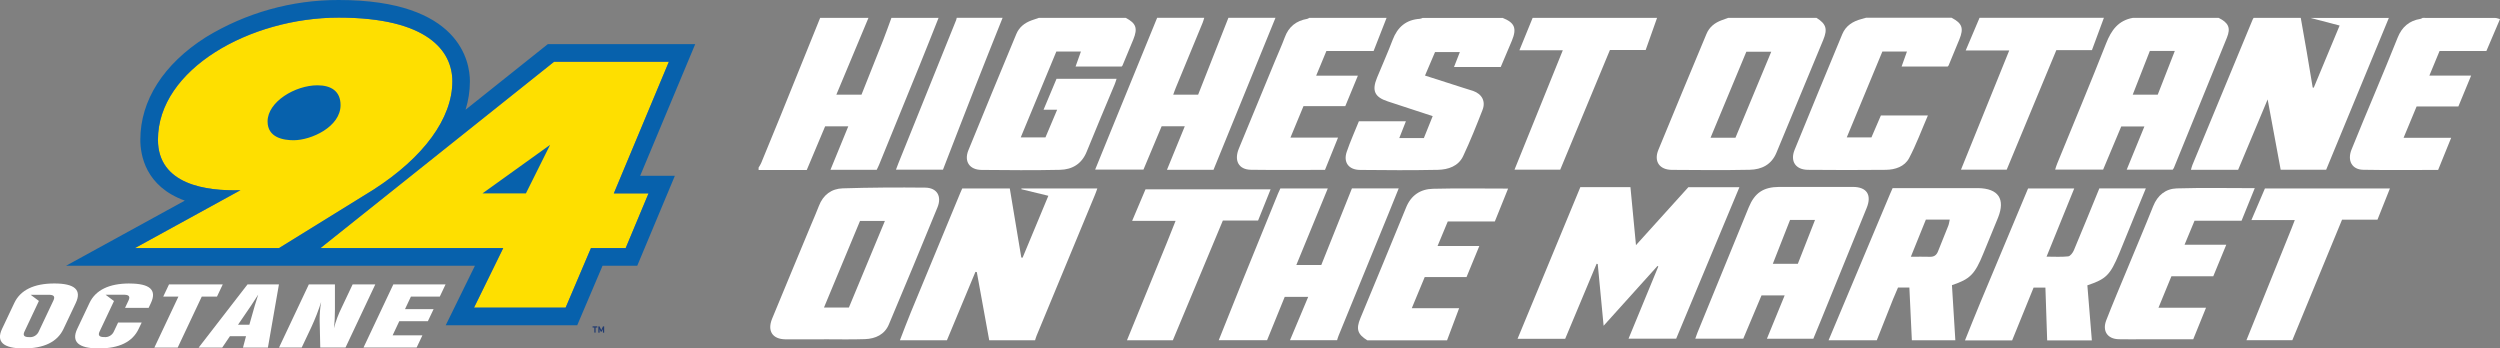 <?xml version="1.0" encoding="UTF-8"?><svg id="Layer_2" xmlns="http://www.w3.org/2000/svg" viewBox="0 0 523.77 73"><rect x="0" y="0" width="523.77" height="73" fill="#808080" stroke="none"/><defs><style>.cls-1{fill:#0761ac;}.cls-1,.cls-2,.cls-3,.cls-4{stroke-width:0px;}.cls-2{fill:#203a70;}.cls-3{fill:#fedf00;}.cls-4{fill:#fff;}</style></defs><g id="Layer_1-2"><g id="_94-octane-logo"><path id="Path_71" class="cls-3" d="M58.48,51.98h-30.2l22.11-12.13c-7.11.23-17.29-1.13-17.29-10.58,0-14.8,19.34-25.58,37.87-25.58s23.81,6.92,23.81,13.35c0,7.75-5.99,15.92-16.53,22.7l-19.76,12.22h0Z"/><path id="Path_72" class="cls-3" d="M135.87,40.52l-4.78,11.46h-7.28l-5.31,12.48h-19.19l6.12-12.48h-38.29L116.07,12.95h24.06l-11.53,27.57h7.27Z"/><path id="Path_73" class="cls-1" d="M66.51,17.87c-4.66,0-10.45,3.45-10.45,7.58,0,3.39,3.32,3.93,5.45,3.93,3.69,0,9.84-2.8,9.84-7.36,0-2.94-2.01-4.15-4.85-4.15h0ZM110.18,40.52l5.07-10.17-14.17,10.17h9.11ZM145.66,9.24h-30.88l-17.24,13.75c.6-1.93.91-3.93.91-5.95C98.45,13.05,96.47,0,70.96,0c-9.83-.02-19.47,2.68-27.86,7.81-8.83,5.61-13.7,13.23-13.7,21.46,0,3.26,1.09,9.79,9.32,12.76l-24.87,13.64h85.65l-6.12,12.48h27.55l5.31-12.48h7.27l7.88-18.84h-7.27l11.53-27.58h-.01ZM58.47,51.97h-30.2l22.11-12.13c-7.12.23-17.29-1.13-17.29-10.58,0-14.8,19.34-25.57,37.87-25.57s23.81,6.92,23.81,13.35c0,7.75-5.99,15.92-16.53,22.7l-19.76,12.22h0ZM135.87,40.52l-4.79,11.45h-7.27l-5.31,12.48h-19.19l6.12-12.48h-38.29L116.07,12.94h24.06l-11.53,27.58h7.27Z"/><path id="Path_74" class="cls-4" d="M37.39,62.14h-3.19l1.21-2.56h11.26l-1.21,2.56h-3.19l-5.04,10.68h-4.89l5.04-10.68Z"/><path id="Path_75" class="cls-4" d="M51.88,59.58h6.56l-2.31,13.24h-5.22l.63-2.38h-3.37l-1.61,2.38h-4.94l10.24-13.24h.01ZM52.24,68.04l1.15-4.05c.22-.75.47-1.51.71-2.27-.44.71-.94,1.47-1.48,2.28l-2.75,4.03h2.36Z"/><path id="Path_76" class="cls-4" d="M64.69,59.58h5.48v5.37c0,1.28-.06,2.56-.21,3.83.38-1.48.92-2.92,1.6-4.29l2.32-4.91h4.75l-6.24,13.23h-5.29l-.13-5.68c-.01-1.29.09-2.58.31-3.85-.57,1.79-1.25,3.53-2.04,5.24l-2.03,4.29h-4.75l6.25-13.24h0Z"/><path id="Path_77" class="cls-4" d="M82.41,59.58h10.94l-1.21,2.56h-6.05l-1.24,2.63h5.99l-1.2,2.53h-5.99l-1.39,2.95h6.24l-1.21,2.56h-11.13l6.25-13.24h0Z"/><path id="Path_78" class="cls-4" d="M11.38,59.39c-4.26,0-7.1,1.37-8.38,4.08l-2.57,5.43c-1.28,2.71.25,4.1,4.52,4.1s7.08-1.37,8.36-4.1l2.57-5.43c1.28-2.73-.21-4.08-4.5-4.08h0ZM11.17,63l-3.03,6.41c-.34.82-1.18,1.32-2.06,1.22-1.08,0-1.33-.4-.93-1.22l3-6.36-1.73-1.29h3.96c.99.04,1.17.45.79,1.24h0Z"/><path id="Path_79" class="cls-4" d="M27.13,59.39c-4.26,0-7.1,1.37-8.38,4.08l-2.57,5.43c-1.28,2.71.25,4.1,4.52,4.1s7.07-1.37,8.35-4.1l.63-1.32h-4.94l-.86,1.82c-.34.82-1.18,1.32-2.06,1.22-1.08,0-1.33-.4-.93-1.22l2.99-6.33-1.76-1.32h3.96c1.02.03,1.21.44.83,1.24l-.71,1.51h4.94l.48-1.02c1.28-2.73-.21-4.08-4.5-4.08h.01Z"/><path id="Path_80" class="cls-2" d="M124.14,68.37h1.01v.25h-.37v1.07h-.26v-1.07h-.37v-.25h0ZM125.62,68.93v.77h-.26v-1.32h.25l.36.77.36-.77h.25v1.32h-.26v-.77l-.24.55h-.23l-.24-.55h0Z"/></g><path class="cls-4" d="M188.54,71.29c.76-1.95,1.48-3.91,2.28-5.84,3.44-8.34,6.9-16.68,10.36-25.02.13-.31.27-.61.42-.95h9.96c.81,4.83,1.61,9.65,2.41,14.47.09.01.18.03.27.04,1.79-4.3,3.58-8.61,5.4-12.97-1.95-.48-3.8-.93-5.66-1.38.01-.05.02-.11.03-.16h15.89c-.19.53-.34.98-.53,1.42-4.06,9.81-8.13,19.62-12.2,29.44-.13.31-.21.63-.31.95h-9.61c-.87-4.76-1.73-9.52-2.6-14.29-.1-.01-.19-.03-.29-.04-1.99,4.78-3.98,9.55-5.97,14.33h-9.87Z"/><path class="cls-4" d="M500.49,3.74c-4.38,10.6-8.76,21.2-13.14,31.82h-9.53c-.89-4.78-1.77-9.56-2.73-14.73-2.15,5.13-4.16,9.93-6.18,14.74h-9.89c.11-.37.18-.69.3-.99,4.21-10.17,8.42-20.34,12.64-30.51.05-.12.13-.22.2-.32,3.29,0,6.58,0,9.87,0,.42,2.39.85,4.78,1.26,7.17.42,2.47.83,4.95,1.24,7.42.07,0,.15.02.22.03,1.8-4.32,3.59-8.63,5.42-13.02-2.09-.55-4.1-1.08-6.12-1.6,5.48,0,10.96,0,16.45,0Z"/><path class="cls-4" d="M464.82,3.74c2.07,1.03,2.57,2.1,1.74,4.14-3.69,9.11-7.41,18.21-11.12,27.31-.05.11-.13.21-.24.36h-9.64c1.23-3.01,2.44-5.96,3.71-9.06h-4.85c-1.26,2.99-2.52,6-3.8,9.05h-10.05c.15-.46.26-.88.43-1.27,3.43-8.4,6.94-16.77,10.26-25.21,1.08-2.75,2.56-4.78,5.6-5.32h17.96ZM450.41,10.67c-1.18,3.02-2.38,6.08-3.59,9.17h5.24c1.19-3.06,2.36-6.05,3.58-9.17h-5.22Z"/><path class="cls-4" d="M380.57,3.74c2.03,1.27,2.36,2.34,1.41,4.63-3.26,7.88-6.55,15.74-9.8,23.62-1.04,2.52-3.11,3.53-5.6,3.58-5.43.11-10.87.06-16.31.02-2.59-.02-3.81-1.77-2.84-4.16,3.32-8.12,6.72-16.22,10.09-24.32.6-1.45,1.74-2.34,3.18-2.87.46-.17.92-.34,1.38-.5,6.16,0,12.31,0,18.47,0ZM371.09,10.84h-5.22c-2.49,5.97-4.96,11.92-7.5,18.02h5.22c2.47-5.94,4.95-11.9,7.5-18.02Z"/><path class="cls-4" d="M235.85,3.74c2.17,1.14,2.54,2.17,1.6,4.5-.74,1.83-1.51,3.65-2.27,5.47-.03.07-.1.13-.18.23h-9.66c.39-1.1.74-2.07,1.12-3.14h-5.15c-2.47,5.96-4.95,11.92-7.46,17.99h5.18c.79-1.86,1.59-3.77,2.45-5.8h-2.85c.94-2.23,1.82-4.34,2.72-6.48h12.58c-.14.42-.25.82-.41,1.19-1.95,4.69-3.95,9.37-5.85,14.08-1.03,2.56-3.02,3.74-5.59,3.8-5.48.12-10.96.07-16.44.02-2.51-.02-3.71-1.77-2.76-4.11,3.3-8.13,6.68-16.24,10.04-24.35.6-1.45,1.74-2.34,3.19-2.87.5-.18,1.01-.35,1.51-.52,6.07,0,12.14,0,18.22,0Z"/><path class="cls-4" d="M383.1,71.29c4.29-10.22,8.59-20.43,12.88-30.65.16-.38.33-.76.54-1.23.47,0,.92,0,1.38,0,5.22,0,10.45,0,15.67,0,.29,0,.59,0,.88,0,4.23.08,5.72,2.28,4.16,6.18-1,2.49-2.05,4.97-3.06,7.46-1.81,4.48-2.84,5.44-6.6,6.69.24,3.84.47,7.7.71,11.55h-9.11c-.17-3.68-.35-7.36-.52-11.05h-2.38c-.34.81-.7,1.61-1.03,2.42-1.15,2.88-2.28,5.76-3.42,8.63h-10.12ZM403.48,46.02c-1.04,2.57-2.05,5.08-3.14,7.77,1.47,0,2.72-.03,3.96.01.88.03,1.41-.32,1.73-1.14.7-1.79,1.45-3.57,2.15-5.36.15-.37.19-.78.31-1.29h-5Z"/><path class="cls-4" d="M196.64,3.74c-1.33,3.35-2.65,6.7-4.01,10.04-2.81,6.92-5.63,13.83-8.46,20.75-.14.35-.32.68-.49,1.04h-9.69c1.26-3.06,2.47-6.02,3.73-9.1h-4.85c-1.27,3.03-2.54,6.04-3.85,9.15h-10.09c0-.17,0-.34,0-.51.18-.31.4-.61.53-.93,1.31-3.18,2.62-6.36,3.92-9.55,2.82-6.96,5.64-13.92,8.45-20.89,3.37,0,6.75,0,10.12,0-2.23,5.33-4.46,10.66-6.73,16.09h5.27c1.52-3.83,3.04-7.61,4.53-11.39.61-1.55,1.16-3.13,1.74-4.7,3.29,0,6.58,0,9.87,0Z"/><path class="cls-4" d="M255.33,71.29c1.72-4.29,3.42-8.58,5.15-12.86,2.41-5.96,4.84-11.91,7.27-17.86.14-.35.31-.68.49-1.08h9.94c-2.21,5.38-4.38,10.64-6.59,16.03h5.23c2.13-5.31,4.28-10.68,6.42-16.05h9.8c-.74,1.84-1.44,3.58-2.15,5.32-3.48,8.51-6.97,17.03-10.45,25.54-.13.31-.21.63-.31.95h-9.87c1.26-3,2.52-6.01,3.82-9.09h-4.92c-1.24,3.04-2.47,6.06-3.7,9.09h-10.12Z"/><path class="cls-4" d="M267.22,3.74c-4.33,10.61-8.66,21.22-12.98,31.83h-9.75c1.26-3.07,2.47-6.03,3.73-9.11h-4.85c-1.28,3.04-2.54,6.05-3.81,9.08h-10.12c1.15-2.83,2.25-5.54,3.36-8.25,3.21-7.85,6.42-15.7,9.63-23.56,3.29,0,6.58,0,9.87,0-.11.36-.21.72-.35,1.07-1.87,4.54-3.76,9.08-5.63,13.63-.19.45-.34.91-.52,1.4h5.22c2.12-5.4,4.23-10.75,6.34-16.1,3.29,0,6.58,0,9.87,0Z"/><path class="cls-4" d="M411.69,71.29c1.08-2.68,2.14-5.37,3.26-8.04,3.3-7.91,6.61-15.81,9.95-23.77h9.67c-1.92,4.74-3.82,9.41-5.8,14.29,1.64,0,3.11.1,4.54-.06.44-.05.96-.75,1.18-1.27,1.81-4.3,3.56-8.62,5.34-12.97h9.74c-.82,2-1.6,3.89-2.38,5.79-1.07,2.61-2.11,5.22-3.19,7.82-1.93,4.63-2.79,5.38-6.68,6.7.31,3.83.63,7.68.94,11.53h-9.36c-.12-3.68-.24-7.36-.37-11.05h-2.48c-1.5,3.68-2.99,7.37-4.49,11.05h-9.87Z"/><path class="cls-4" d="M314.79,3.74c2.55,1.01,3.04,2.17,1.96,4.79-.75,1.82-1.54,3.64-2.33,5.5h-9.79c.41-1.04.8-2.03,1.22-3.12h-5.2c-.66,1.56-1.35,3.18-2.1,4.92,2.72.87,5.38,1.72,8.05,2.58.68.22,1.37.41,2.04.64,1.85.66,2.67,2.18,1.95,4.01-1.27,3.25-2.56,6.5-4.05,9.65-1,2.12-3.13,2.82-5.29,2.87-5.44.11-10.88.08-16.32.02-2.37-.02-3.53-1.59-2.78-3.79.74-2.18,1.7-4.29,2.55-6.41h9.85c-.47,1.21-.91,2.31-1.39,3.53h5.15c.59-1.47,1.2-2.98,1.85-4.6-3.18-1.04-6.28-2.06-9.39-3.08-2.78-.91-3.4-2.24-2.27-4.98,1.08-2.64,2.26-5.25,3.27-7.92,1.02-2.68,2.81-4.22,5.7-4.41.2-.01.4-.12.6-.19,5.57,0,11.13,0,16.7,0Z"/><path class="cls-4" d="M408.9,3.74c2.18,1.13,2.56,2.17,1.61,4.5-.74,1.83-1.51,3.65-2.26,5.47-.03.07-.11.13-.2.23h-9.65c.39-1.1.74-2.07,1.12-3.14h-5.15c-2.47,5.97-4.95,11.93-7.46,17.99h5.17c.65-1.5,1.31-3.03,1.98-4.6h9.85c-1.33,3.07-2.44,6.1-3.94,8.94-.94,1.77-2.9,2.43-4.87,2.45-5.44.06-10.88.05-16.31,0-2.58-.02-3.78-1.77-2.81-4.18,3.29-8.09,6.65-16.16,9.99-24.24.74-1.78,2.21-2.69,4.01-3.17.32-.09.64-.18.96-.27,5.99,0,11.98,0,17.96,0Z"/><path class="cls-4" d="M290.5,3.74c-.9,2.3-1.8,4.6-2.72,6.95h-9.89c-.71,1.71-1.39,3.36-2.14,5.16h8.74c-.91,2.2-1.75,4.24-2.64,6.39h-8.76c-.91,2.19-1.79,4.3-2.73,6.59h9.97c-.96,2.38-1.85,4.57-2.73,6.76-5.24,0-10.38.05-15.52-.02-2.55-.04-3.58-1.89-2.53-4.44,2.5-6.11,5.03-12.2,7.55-18.29.69-1.67,1.44-3.31,2.07-5.01.82-2.24,2.4-3.48,4.71-3.88.15-.03.29-.14.44-.21,5.4,0,10.79,0,16.19,0Z"/><path class="cls-4" d="M523.77,4c-.94,2.19-1.88,4.39-2.85,6.68h-9.81c-.7,1.7-1.38,3.34-2.14,5.16h8.75c-.93,2.24-1.79,4.32-2.67,6.46h-8.75c-.89,2.15-1.77,4.27-2.73,6.57h9.97c-.95,2.35-1.83,4.52-2.73,6.73-5.26,0-10.48.07-15.7-.03-2.35-.04-3.38-1.91-2.44-4.25,1.61-4.02,3.3-8,4.96-12,1.57-3.8,3.18-7.6,4.69-11.42.89-2.24,2.43-3.57,4.8-3.95.16-.03.3-.13.45-.2,5.06,0,10.12,0,15.18.01.34,0,.67.16,1.01.24Z"/><path class="cls-4" d="M286.45,71.29c-2.03-1.26-2.39-2.34-1.44-4.62,3.19-7.73,6.42-15.43,9.57-23.18,1.05-2.6,3.02-3.87,5.63-3.94,5.17-.13,10.35-.04,15.75-.04-.94,2.34-1.85,4.58-2.78,6.89h-9.86c-.7,1.68-1.38,3.32-2.14,5.14h8.75c-.93,2.25-1.79,4.34-2.68,6.51h-8.76c-.9,2.17-1.77,4.25-2.71,6.52h9.92c-.89,2.37-1.71,4.55-2.53,6.73h-16.7Z"/><path class="cls-4" d="M347.17,3.74c-.79,2.24-1.59,4.48-2.39,6.74h-7.49c-3.48,8.37-6.94,16.7-10.41,25.07h-9.58c3.37-8.33,6.7-16.57,10.12-25.02h-9.09c.98-2.4,1.88-4.6,2.77-6.79,8.69,0,17.37,0,26.06,0Z"/><path class="cls-4" d="M440.78,3.74c-.83,2.24-1.65,4.47-2.5,6.76h-7.46c-3.49,8.41-6.95,16.74-10.4,25.05h-9.58c3.37-8.34,6.7-16.57,10.11-24.98h-9.12c1.02-2.42,1.96-4.63,2.9-6.84,8.69,0,17.37,0,26.06,0Z"/><path class="cls-4" d="M470.64,71.29c3.16-7.83,6.32-15.66,9.48-23.49.2-.5.39-1.01.66-1.7h-9.09c1.01-2.37,1.93-4.51,2.83-6.62h26.19c-.9,2.25-1.75,4.38-2.61,6.54h-7.42c-3.48,8.43-6.95,16.85-10.42,25.26h-9.61Z"/><path class="cls-4" d="M236.11,71.29c2.78-6.8,5.57-13.6,8.34-20.4.6-1.47,1.18-2.95,1.84-4.61h-9.1c.99-2.33,1.88-4.44,2.8-6.61h26.21c-.9,2.24-1.75,4.37-2.62,6.53h-7.38c-1.13,2.72-2.26,5.42-3.39,8.12-2.36,5.66-4.73,11.31-7.09,16.97h-9.61Z"/><path class="cls-4" d="M210.05,3.74c-1.94,4.87-3.9,9.74-5.81,14.62-2.24,5.7-4.44,11.42-6.68,17.19h-9.85c.18-.49.33-.91.5-1.32,4.04-10.01,8.07-20.01,12.11-30.02.06-.15.08-.32.12-.48,3.2,0,6.41,0,9.61,0Z"/><path class="cls-4" d="M331.06,39.21h10.53c.38,3.96.75,7.88,1.16,12.15,3.76-4.17,7.35-8.14,10.97-12.14h10.7c-4.44,10.63-8.84,21.17-13.25,31.74h-9.98c2.1-5.11,4.17-10.12,6.24-15.13l-.17-.11c-3.69,4.1-7.39,8.19-11.29,12.53-.43-4.53-.83-8.73-1.23-12.93-.08-.02-.16-.04-.24-.06-2.2,5.24-4.39,10.48-6.58,15.72h-9.98c4.42-10.67,8.78-21.21,13.15-31.76Z"/><path class="cls-4" d="M379.9,70.97h-9.72c1.24-3.03,2.45-5.99,3.72-9.08h-4.85c-1.26,3-2.54,6.04-3.82,9.07h-10.06c.17-.49.3-.88.45-1.25,3.58-8.75,7.16-17.49,10.74-26.24,1.25-3.05,3.06-4.29,6.39-4.31,5.14-.02,10.28-.01,15.43,0,2.92,0,4.02,1.66,2.9,4.41-3.19,7.86-6.4,15.72-9.6,23.58-.52,1.28-1.05,2.55-1.58,3.83ZM376.66,55.27c1.19-3.04,2.37-6.05,3.6-9.19h-5.23c-1.2,3.05-2.39,6.08-3.61,9.19h5.24Z"/><path class="cls-4" d="M172.64,71.09c-2.7,0-5.39.02-8.09,0-2.72-.03-3.84-1.76-2.78-4.34,2.7-6.56,5.44-13.11,8.16-19.66.55-1.32,1.13-2.62,1.64-3.96.88-2.3,2.64-3.6,4.98-3.67,5.76-.18,11.54-.21,17.3-.15,2.46.03,3.51,1.81,2.56,4.13-3.36,8.2-6.74,16.38-10.19,24.54-.89,2.12-2.81,2.99-4.99,3.07-2.86.1-5.73.03-8.59.03,0,0,0,.01,0,.02ZM177.85,64.43c2.52-6.05,5-12.04,7.54-18.14h-5.21c-2.5,6.01-5.01,12.03-7.55,18.14h5.23Z"/><path class="cls-4" d="M462.18,64.47c-.93,2.29-1.79,4.41-2.68,6.61-3.55,0-7.04,0-10.54,0-1.69,0-3.37.03-5.06-.01-2.36-.05-3.5-1.71-2.62-3.98,1.37-3.52,2.85-7,4.3-10.5,1.84-4.47,3.74-8.91,5.53-13.4.92-2.3,2.62-3.65,4.95-3.72,5.38-.16,10.78-.05,16.33-.05-.91,2.26-1.84,4.53-2.77,6.83h-9.85c-.69,1.66-1.36,3.27-2.09,5.03h8.74c-.94,2.28-1.81,4.4-2.72,6.6h-8.77c-.9,2.18-1.77,4.3-2.71,6.59h9.97Z"/></g></svg>